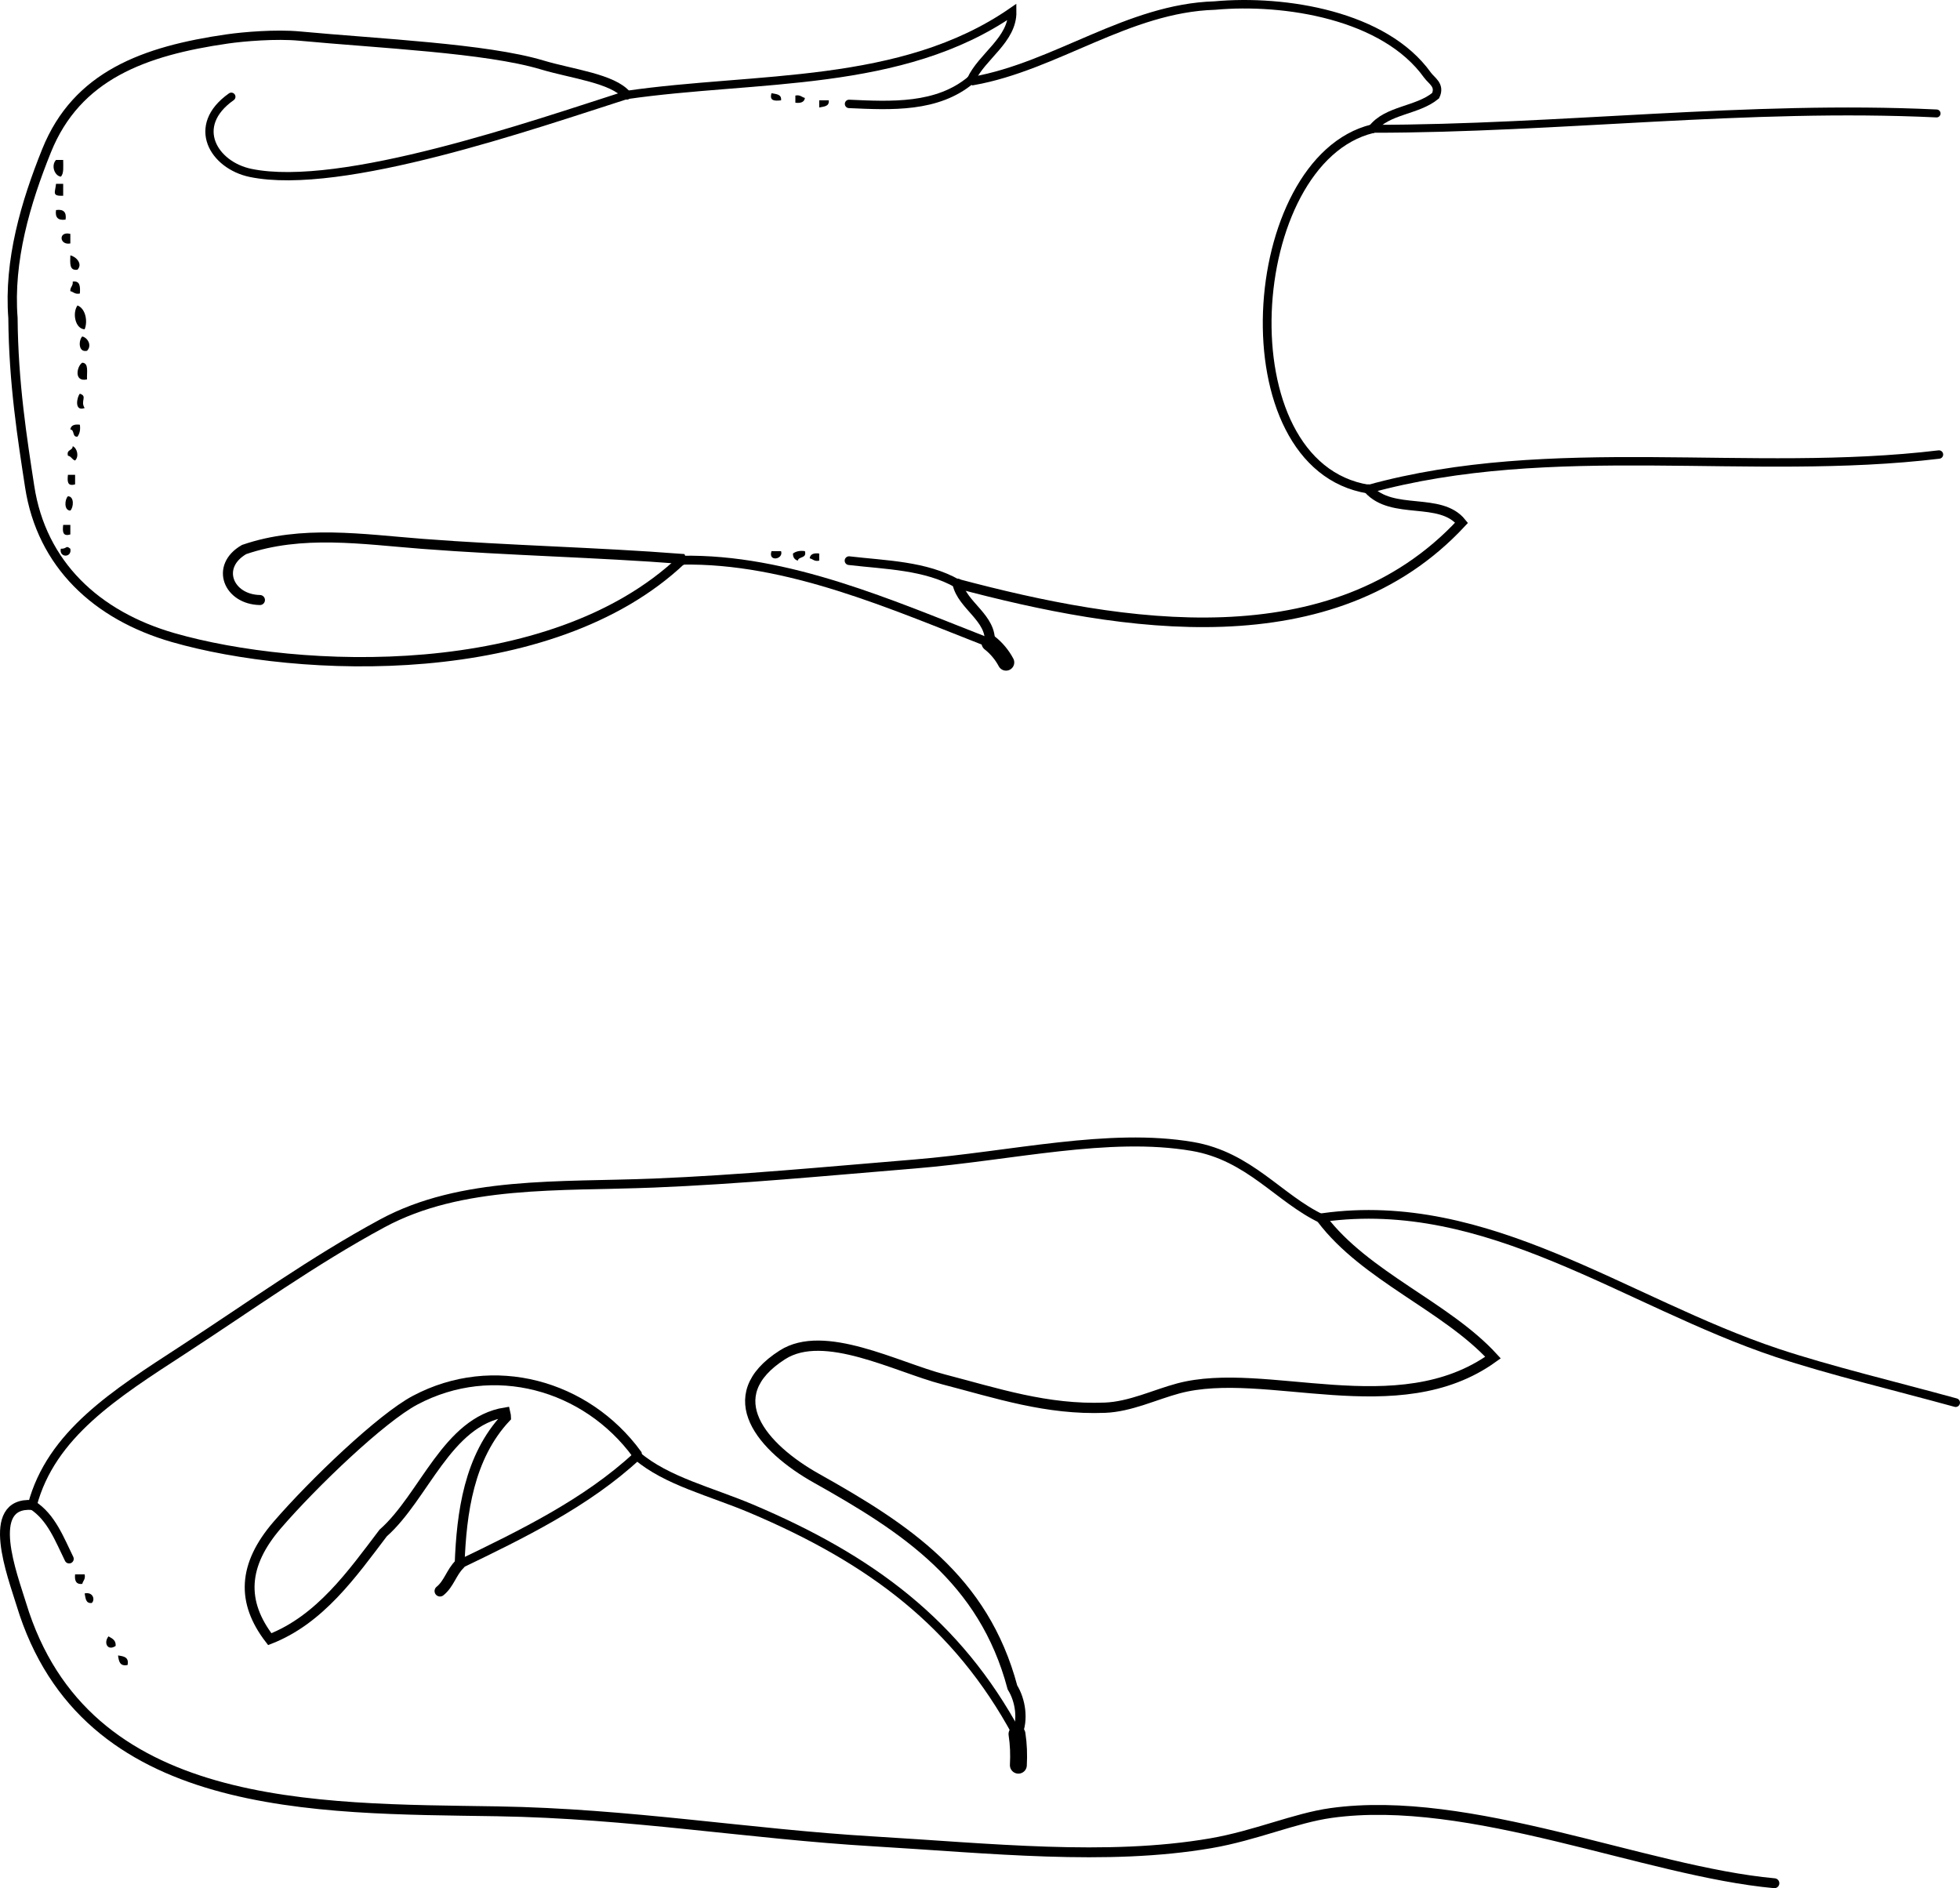 <?xml version="1.0" encoding="iso-8859-1"?>
<!-- Generator: Adobe Illustrator 14.0.0, SVG Export Plug-In . SVG Version: 6.00 Build 43363)  -->
<!DOCTYPE svg PUBLIC "-//W3C//DTD SVG 1.1//EN" "http://www.w3.org/Graphics/SVG/1.1/DTD/svg11.dtd">
<svg version="1.1" id="Layer_1" xmlns="http://www.w3.org/2000/svg" xmlns:xlink="http://www.w3.org/1999/xlink" x="0px" y="0px"
	 width="147.879px" height="142.45px" viewBox="0 0 147.879 142.45" style="enable-background:new 0 0 147.879 142.45;"
	 xml:space="preserve">
<g>
	<path style="fill-rule:evenodd;clip-rule:evenodd;" d="M58.21,7.03c0.344,0.076,0.774,0.065,0.72,0.54
		C58.459,7.62,58.029,7.63,58.21,7.03z"/>
	<path style="fill-rule:evenodd;clip-rule:evenodd;" d="M60.009,7.209c0.376-0.076,0.477,0.124,0.72,0.18
		c-0.043,0.316-0.31,0.41-0.72,0.36C60.009,7.569,60.009,7.39,60.009,7.209z"/>
	<path style="fill-rule:evenodd;clip-rule:evenodd;" d="M61.809,7.569c0.24,0,0.48,0,0.72,0c0.055,0.475-0.375,0.464-0.72,0.54
		C61.809,7.929,61.809,7.75,61.809,7.569z"/>
	<path style="fill-rule:evenodd;clip-rule:evenodd;" d="M4.227,12.068c0.18,0,0.36,0,0.54,0c-0.002,0.478,0.068,1.028-0.18,1.26
		C4.099,13.253,3.844,12.472,4.227,12.068z"/>
	<path style="fill-rule:evenodd;clip-rule:evenodd;" d="M4.227,13.868c0.18,0,0.36,0,0.54,0c0,0.3,0,0.6,0,0.899
		C3.878,14.808,4.17,14.508,4.227,13.868z"/>
	<path style="fill-rule:evenodd;clip-rule:evenodd;" d="M4.227,15.847c0.563-0.083,0.804,0.157,0.72,0.72
		C4.383,16.65,4.144,16.41,4.227,15.847z"/>
	<path style="fill-rule:evenodd;clip-rule:evenodd;" d="M5.307,17.646c0,0.24,0,0.479,0,0.72
		C4.469,18.527,4.384,17.413,5.307,17.646z"/>
	<path style="fill-rule:evenodd;clip-rule:evenodd;" d="M5.307,19.266c0.458,0.105,0.947,0.651,0.54,1.08
		C5.202,20.45,5.299,19.813,5.307,19.266z"/>
	<path style="fill-rule:evenodd;clip-rule:evenodd;" d="M5.486,21.245c0.563-0.083,0.575,0.384,0.54,0.9
		c-0.376,0.076-0.477-0.124-0.72-0.18C5.284,21.642,5.527,21.585,5.486,21.245z"/>
	<path style="fill-rule:evenodd;clip-rule:evenodd;" d="M5.846,23.044c0.618,0.24,0.786,1.208,0.54,1.8
		C5.677,24.81,5.44,23.627,5.846,23.044z"/>
	<path style="fill-rule:evenodd;clip-rule:evenodd;" d="M6.206,25.384c0.427,0.1,0.747,0.696,0.36,1.08
		C5.886,26.618,5.929,25.658,6.206,25.384z"/>
	<path style="fill-rule:evenodd;clip-rule:evenodd;" d="M6.206,27.363c0.515,0.025,0.329,0.75,0.36,1.26
		C5.551,28.849,5.796,27.619,6.206,27.363z"/>
	<path style="fill-rule:evenodd;clip-rule:evenodd;" d="M6.026,29.703c0.6,0.192,0.011,0.546,0.36,1.08
		C5.562,31.08,5.817,29.908,6.026,29.703z"/>
	<path style="fill-rule:evenodd;clip-rule:evenodd;" d="M6.026,32.042c0.057,0.417-0.029,0.69-0.18,0.899
		c-0.415,0.055-0.2-0.52-0.54-0.54C5.35,32.085,5.616,31.992,6.026,32.042z"/>
	<path style="fill-rule:evenodd;clip-rule:evenodd;" d="M5.486,33.661c0.345,0.152,0.487,0.79,0.18,1.08
		c-0.236-0.063-0.283-0.316-0.54-0.36C4.996,33.89,5.484,34.019,5.486,33.661z"/>
	<path style="fill-rule:evenodd;clip-rule:evenodd;" d="M5.126,35.821c0.18,0,0.36,0,0.54,0c0,0.24,0,0.479,0,0.72
		C5.066,36.721,5.076,36.291,5.126,35.821z"/>
	<path style="fill-rule:evenodd;clip-rule:evenodd;" d="M5.126,37.44c0.493,0.004,0.427,0.849,0.18,1.08
		C4.813,38.516,4.879,37.671,5.126,37.44z"/>
	<path style="fill-rule:evenodd;clip-rule:evenodd;" d="M4.767,39.6c0.18,0,0.36,0,0.54,0c0,0.24,0,0.479,0,0.72
		C4.706,40.5,4.716,40.069,4.767,39.6z"/>
	<path style="fill-rule:evenodd;clip-rule:evenodd;" d="M4.587,41.399c0.491,0.016,0.362-0.3,0.72,0
		C5.448,42.092,4.445,42.092,4.587,41.399z"/>
	<path style="fill-rule:evenodd;clip-rule:evenodd;" d="M58.21,41.579c0.24,0,0.479,0,0.72,0
		C59.14,42.204,57.924,42.416,58.21,41.579z"/>
	<path style="fill-rule:evenodd;clip-rule:evenodd;" d="M60.729,41.579c0.158,0.578-0.467,0.373-0.54,0.72
		c-0.222-0.078-0.37-0.23-0.36-0.54C60.038,41.608,60.312,41.521,60.729,41.579z"/>
	<path style="fill-rule:evenodd;clip-rule:evenodd;" d="M61.809,41.759c0,0.18,0,0.36,0,0.54c-0.376,0.076-0.477-0.123-0.72-0.18
		C61.132,41.802,61.398,41.708,61.809,41.759z"/>
	<path style="fill-rule:evenodd;clip-rule:evenodd;" d="M5.667,118.775c0.24,0,0.479,0,0.72,0c0.076,0.376-0.124,0.477-0.18,0.72
		C5.732,119.548,5.616,119.245,5.667,118.775z"/>
	<path style="fill-rule:evenodd;clip-rule:evenodd;" d="M6.386,120.214c0.633-0.137,0.805,0.471,0.54,0.72
		C6.451,120.989,6.462,120.558,6.386,120.214z"/>
	<path style="fill-rule:evenodd;clip-rule:evenodd;" d="M8.186,123.453c0.263,0.157,0.57,0.27,0.54,0.72
		C8.12,124.588,7.795,123.935,8.186,123.453z"/>
	<path style="fill-rule:evenodd;clip-rule:evenodd;" d="M8.905,124.893c0.418,0.062,0.843,0.116,0.72,0.72
		C9.022,125.736,8.967,125.31,8.905,124.893z"/>
	<g>
		<path style="fill-rule:evenodd;clip-rule:evenodd;fill:none;stroke:#000000;stroke-width:0.655;stroke-linecap:round;" d="
			M99.73,91.954c0.027-0.033,0.056-0.067,0.083-0.101c12.463-1.723,22.789,6.389,34.278,10.217c3.886,1.295,8.955,2.512,13.46,3.749
			"/>
		<path style="fill-rule:evenodd;clip-rule:evenodd;fill:none;stroke:#000000;stroke-width:0.774;stroke-linecap:round;" d="
			M99.73,91.954c3.301,4.354,9.362,6.593,12.916,10.465c-7.18,5.166-17.152,0.565-23.741,2.326c-1.753,0.468-3.63,1.382-5.529,1.457
			c-4.403,0.174-8.168-1.094-12.179-2.135c-3.565-0.926-9.011-3.866-12.162-1.855c-4.926,3.143-1.494,7.038,2.565,9.314
			c6.732,3.775,12.612,7.6,14.787,15.779c0.614,0.99,0.817,2.452,0.344,3.519"/>
		<path style="fill-rule:evenodd;clip-rule:evenodd;fill:none;stroke:#000000;stroke-width:1.276;stroke-linecap:round;" d="
			M76.731,130.824c0.12,0.772,0.145,1.563,0.103,2.347"/>
		<path style="fill-rule:evenodd;clip-rule:evenodd;fill:none;stroke:#000000;stroke-width:0.669;stroke-linecap:round;" d="
			M76.731,130.824c-4.497-8.344-11.035-13.193-20.046-17.007c-3.049-1.29-6.393-2.081-8.612-3.979"/>
		<path style="fill-rule:evenodd;clip-rule:evenodd;fill:none;stroke:#000000;stroke-width:0.661;stroke-linecap:round;" d="
			M48.073,109.837c-3.809,3.544-8.747,5.937-13.397,8.179"/>
		<path style="fill-rule:evenodd;clip-rule:evenodd;fill:none;stroke:#000000;stroke-width:0.823;stroke-linecap:round;" d="
			M34.676,118.016c-0.612,0.591-0.802,1.476-1.478,2.018"/>
		<path style="fill-rule:evenodd;clip-rule:evenodd;fill:none;stroke:#000000;stroke-width:0.693;stroke-linecap:round;" d="
			M2.44,113.543c1.435,0.912,2.057,2.605,2.776,4.062"/>
		<path style="fill-rule:evenodd;clip-rule:evenodd;fill:none;stroke:#000000;stroke-width:0.745;stroke-linecap:round;" d="
			M133.876,142.078c-9.715-0.889-22.964-6.762-33.451-5.299c-2.728,0.38-5.688,1.7-9.073,2.282
			c-7.849,1.35-16.693,0.376-25.476-0.143c-9.343-0.551-18.373-2.105-28.351-2.266c-13.74-0.222-31.115,0.182-35.917-15.624
			c-0.646-2.124-2.827-7.751,0.833-7.485"/>
		<path style="fill-rule:evenodd;clip-rule:evenodd;fill:none;stroke:#000000;stroke-width:0.679;stroke-linecap:round;" d="
			M2.44,113.543c1.424-5.341,6.225-8.358,11.387-11.718c5.102-3.32,9.758-6.688,15.011-9.528c5.989-3.237,13.383-2.756,20.507-3.043
			c6.43-0.26,12.916-0.883,19.672-1.439c7.369-0.608,14.626-2.398,20.944-1.324c4.308,0.732,6.532,3.936,9.769,5.463"/>
		<path style="fill-rule:evenodd;clip-rule:evenodd;fill:none;stroke:#000000;stroke-width:0.741;stroke-linecap:round;" d="
			M48.073,109.837c-0.007-0.044-0.013-0.088-0.02-0.132c-3.821-5.218-10.826-7.21-16.743-4.064
			c-2.531,1.346-7.646,6.229-10.386,9.403c-2.631,3.048-2.726,5.827-0.571,8.62c3.782-1.471,6.2-4.899,8.554-8.006
			c3.104-2.739,4.81-8.409,9.222-9.108c0.046,0.189,0.051,0.29,0.054,0.386c-2.805,2.988-3.361,7.185-3.507,11.08"/>
		<path style="fill-rule:evenodd;clip-rule:evenodd;fill:none;stroke:#000000;stroke-width:0.64;stroke-linecap:round;" d="
			M73.268,6.023c0.052,0.028,0.104,0.057,0.155,0.085c6.239-1.11,11.69-5.493,18.231-5.689c5.306-0.482,12.81,0.729,16.044,5.243
			c0.315,0.439,0.99,0.762,0.616,1.557c-1.388,1.146-3.67,1.061-4.771,2.498"/>
		<path style="fill-rule:evenodd;clip-rule:evenodd;fill:none;stroke:#000000;stroke-width:0.598;stroke-linecap:round;" d="
			M103.543,9.716c13.995,0.002,28.365-1.835,42.569-1.157"/>
		<path style="fill-rule:evenodd;clip-rule:evenodd;fill:none;stroke:#000000;stroke-width:0.634;stroke-linecap:round;" d="
			M103.24,36.9c13.828-3.825,28.809-0.896,43.052-2.609"/>
		<path style="fill-rule:evenodd;clip-rule:evenodd;fill:none;stroke:#000000;stroke-width:1.24;stroke-linecap:round;" d="
			M74.675,48.506c0.5,0.388,0.936,0.914,1.229,1.47"/>
		<path style="fill-rule:evenodd;clip-rule:evenodd;fill:none;stroke:#000000;stroke-width:0.701;stroke-linecap:round;" d="
			M51.422,42.262c-9.905,9.37-28.887,8.559-38.346,5.843c-5.81-1.668-9.941-5.538-10.838-11.396c-0.542-3.54-1.223-7.79-1.26-12.718
			c-0.335-4.321,0.945-8.678,2.537-12.626c2.286-5.673,7.358-7.522,13.636-8.427c1.226-0.177,3.67-0.383,5.442-0.217
			c6.008,0.563,14.098,0.916,18.296,2.175c2.281,0.684,5.315,1.012,6.39,2.269"/>
		<path style="fill-rule:evenodd;clip-rule:evenodd;fill:none;stroke:#000000;stroke-width:0.629;stroke-linecap:round;" d="
			M47.278,7.165c9.762-1.414,20.735-0.496,29.095-6.283c0.028,2.132-2.295,3.365-3.105,5.142"/>
		<path style="fill-rule:evenodd;clip-rule:evenodd;fill:none;stroke:#000000;stroke-width:0.757;stroke-linecap:round;" d="
			M51.422,42.262c-0.015-0.034-0.029-0.068-0.043-0.102c-6.321-0.49-12.983-0.627-19.512-1.13c-4.539-0.35-9.084-1.068-13.448,0.427
			c-2.21,1.273-1.187,3.767,1.193,3.811"/>
		<path style="fill-rule:evenodd;clip-rule:evenodd;fill:none;stroke:#000000;stroke-width:0.669;stroke-linecap:round;" d="
			M51.422,42.262c8.004-0.147,15.856,3.36,23.253,6.245"/>
		<path style="fill-rule:evenodd;clip-rule:evenodd;fill:none;stroke:#000000;stroke-width:0.763;stroke-linecap:round;" d="
			M74.675,48.506c0.168-1.888-2.065-2.809-2.429-4.468"/>
		<path style="fill-rule:evenodd;clip-rule:evenodd;fill:none;stroke:#000000;stroke-width:0.656;stroke-linecap:round;" d="
			M72.246,44.038c-2.411-1.382-5.44-1.417-8.188-1.74"/>
		<path style="fill-rule:evenodd;clip-rule:evenodd;fill:none;stroke:#000000;stroke-width:0.723;stroke-linecap:round;" d="
			M72.246,44.038c12.456,3.316,28.274,5.911,38.027-4.6c-1.612-2.003-5.221-0.522-7.032-2.538"/>
		<path style="fill-rule:evenodd;clip-rule:evenodd;fill:none;stroke:#000000;stroke-width:0.66;stroke-linecap:round;" d="
			M103.24,36.9c-10.99-1.768-9.429-24.801,0.303-27.185"/>
		<path style="fill-rule:evenodd;clip-rule:evenodd;fill:none;stroke:#000000;stroke-width:0.635;stroke-linecap:round;" d="
			M73.268,6.023c-2.554,2.147-6.032,1.958-9.209,1.816"/>
		<path style="fill-rule:evenodd;clip-rule:evenodd;fill:none;stroke:#000000;stroke-width:0.624;stroke-linecap:round;" d="
			M47.278,7.165c-6.989,2.233-21.515,7.304-28.377,5.879c-2.774-0.576-4.577-3.538-1.448-5.744"/>
	</g>
</g>
</svg>
